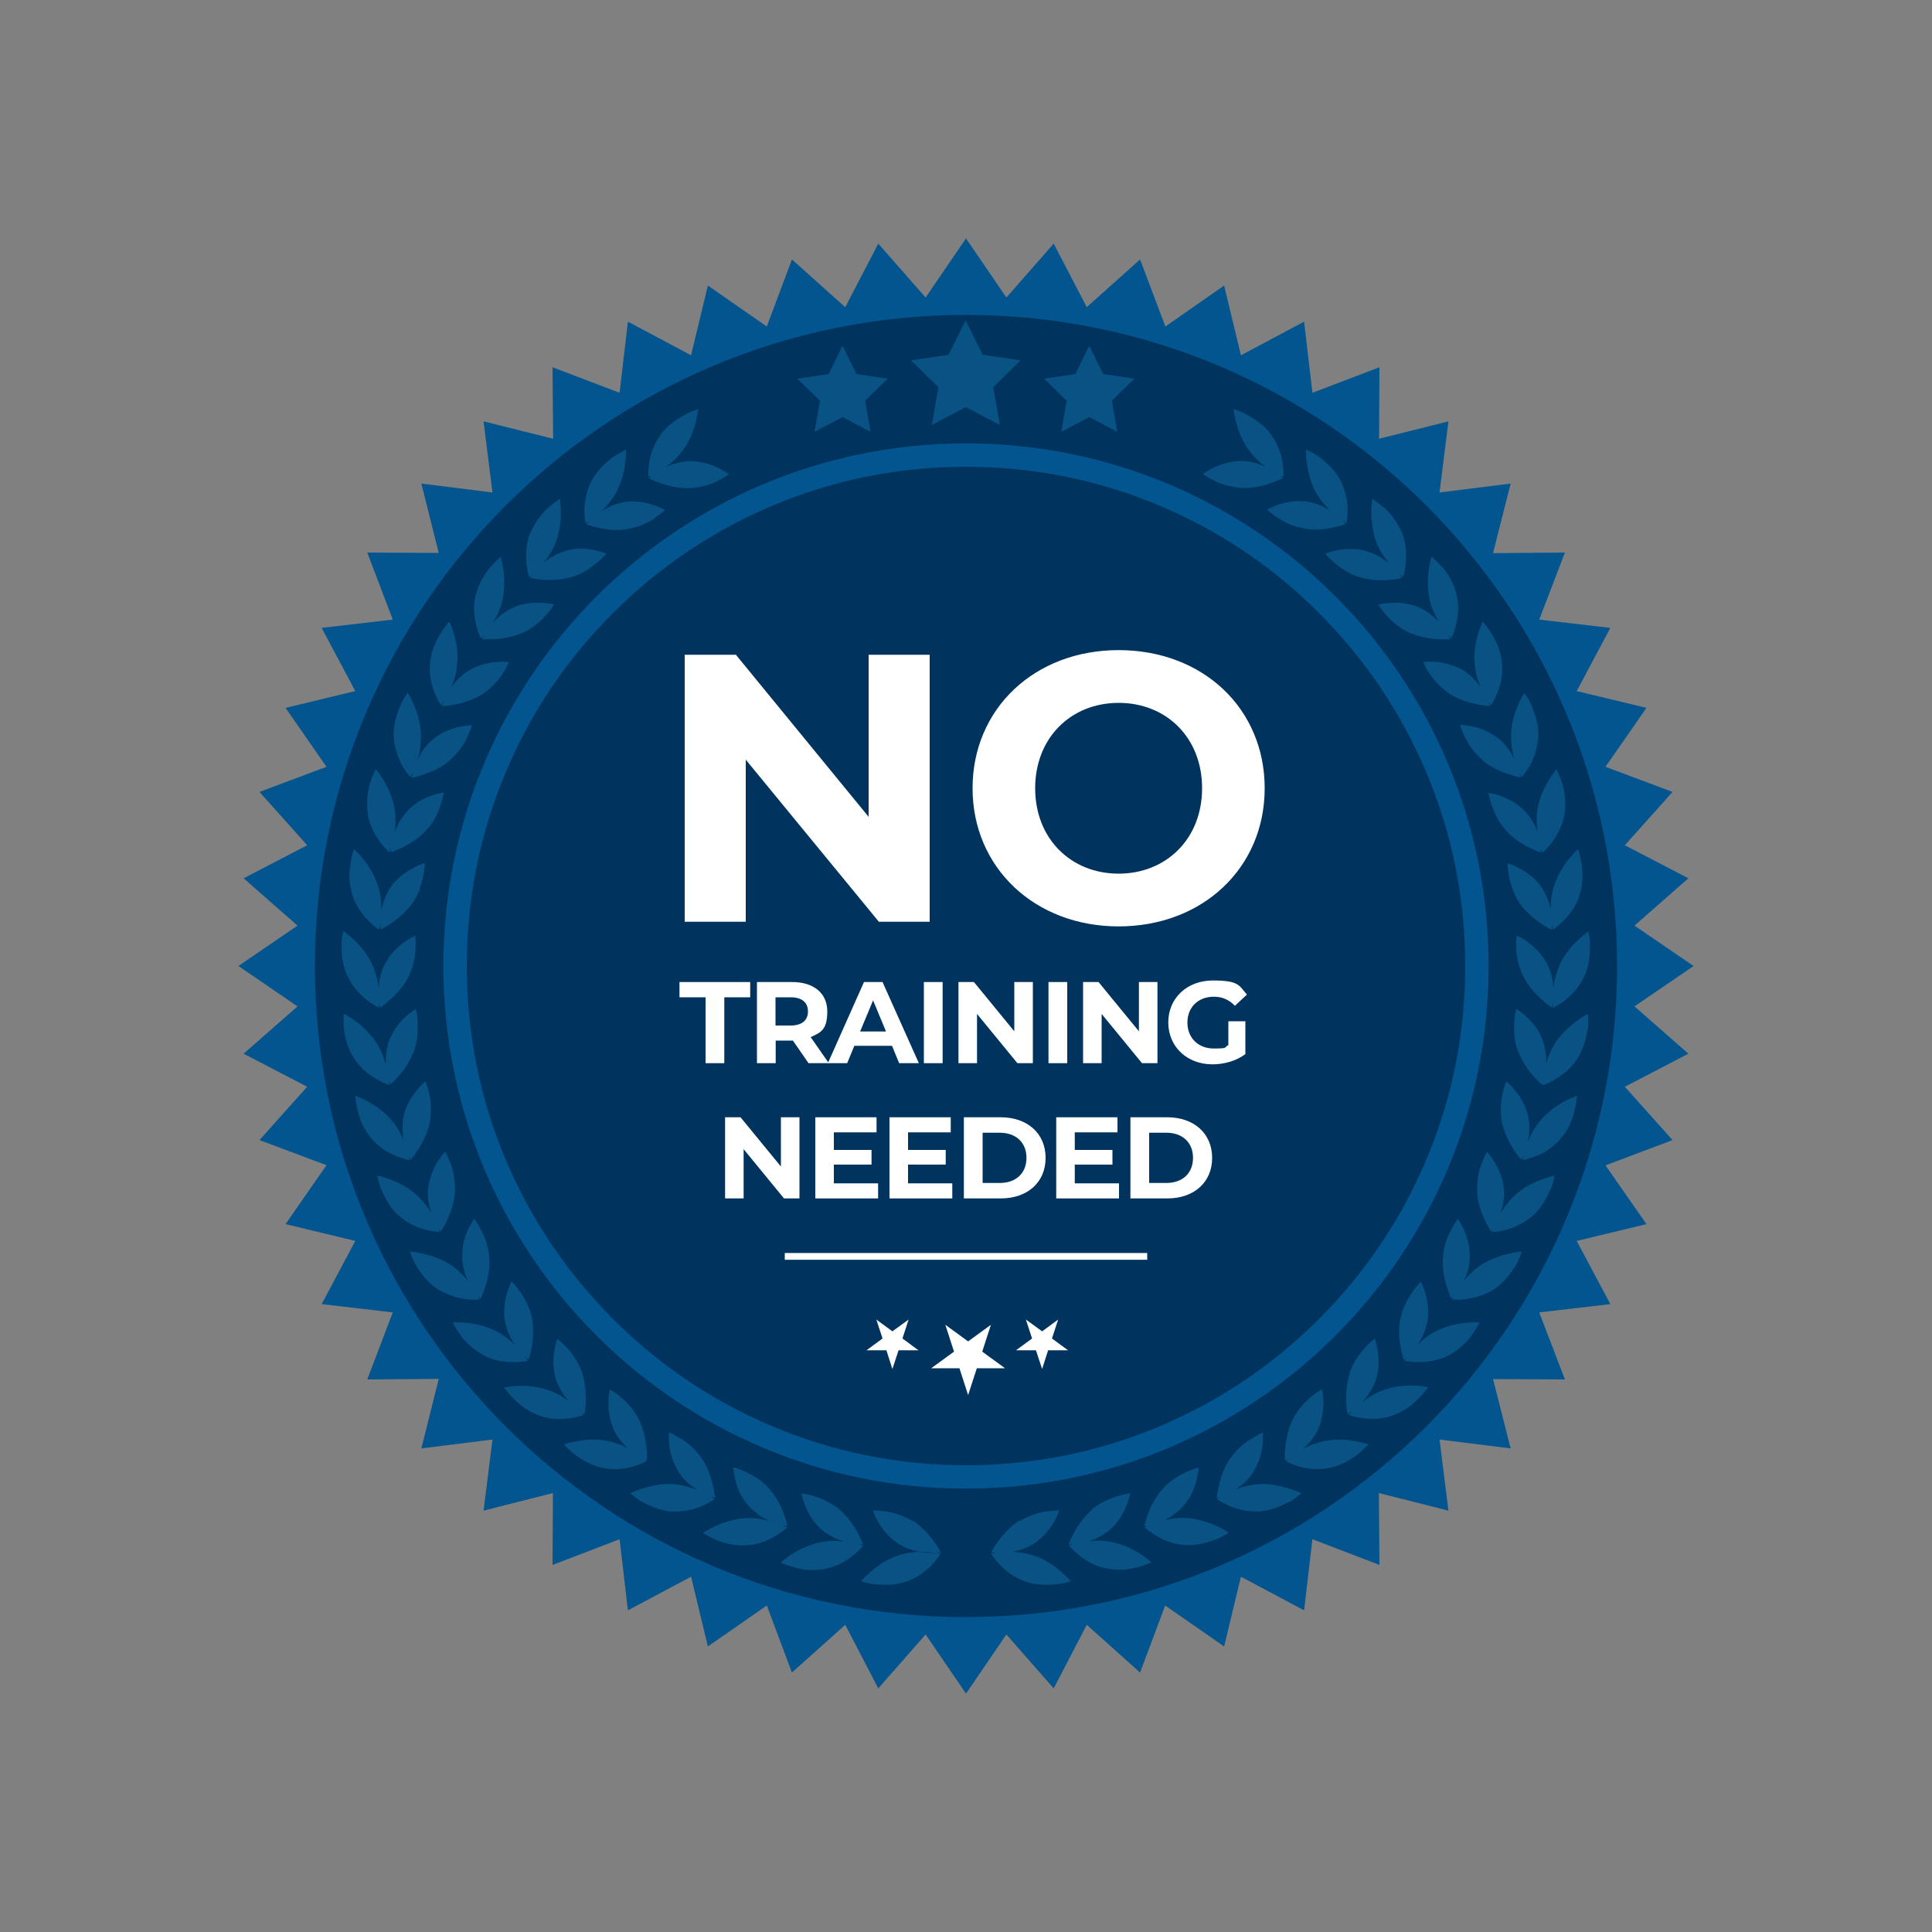 <?xml version="1.0" encoding="UTF-8"?>
<svg id="Layer_1" xmlns="http://www.w3.org/2000/svg" version="1.1" xmlns:xlink="http://www.w3.org/1999/xlink" viewBox="0 0 1000 1000">
  <rect x="0" y="0" width="1000" height="1000" fill="#808080" stroke="none"/>
  <!-- Generator: Adobe Illustrator 29.2.0, SVG Export Plug-In . SVG Version: 2.1.0 Build 108)  -->
  <defs>
    <style>
      .st0 {
        fill: #fff;
      }

      .st1 {
        fill: #00345e;
      }

      .st2 {
        fill: #02558e;
      }

      .st3 {
        isolation: isolate;
      }

      .st4 {
        fill: none;
        stroke: #fff;
        stroke-miterlimit: 10;
        stroke-width: 3.5px;
      }

      .st5 {
        fill: #095284;
      }
    </style>
  </defs>
  <polygon class="st2" points="876.6 500 846 520.9 873.9 545.4 841 562.5 865.7 590.1 831 603.2 852.2 633.6 816.1 642.3 833.5 675 796.7 679.3 810 714 772.8 713.8 781.9 749.7 745.1 745.1 749.7 781.9 713.7 772.8 714 810 679.3 796.7 675 833.5 642.3 816.1 633.6 852.2 603.1 831 590.1 865.7 562.5 841 545.4 873.9 520.9 846 500 876.6 479.1 846 454.6 873.9 437.5 841 409.9 865.7 396.9 831 366.4 852.2 357.7 816.1 325 833.5 320.7 796.7 286 810 286.2 772.8 250.3 781.9 254.9 745.1 218.1 749.7 227.1 713.7 190.1 714 203.3 679.3 166.5 675 183.9 642.3 147.8 633.6 169 603.1 134.3 590.1 159 562.5 126.1 545.4 154 520.9 123.4 500 154 479.1 126.1 454.6 159 437.5 134.3 409.9 169 396.9 147.8 366.4 183.9 357.7 166.5 325 203.3 320.7 190.1 286 227.1 286.2 218.1 250.3 254.9 254.9 250.3 218.1 286.3 227.1 286 190.1 320.7 203.3 325 166.5 357.7 183.9 366.4 147.8 396.9 169 409.9 134.3 437.5 159 454.6 126.1 479.1 154 500 123.4 520.9 154 545.4 126.1 562.5 159 590.1 134.3 603.2 169 633.6 147.8 642.3 183.9 675 166.5 679.3 203.3 714 190.1 713.8 227.1 749.7 218.1 745.1 254.9 781.9 250.3 772.8 286.3 810 286 796.7 320.7 833.5 325 816.1 357.7 852.2 366.4 831 396.9 865.7 409.9 841 437.5 873.9 454.6 846 479.1 876.6 500"/>
  <g>
    <g>
      <circle class="st1" cx="500" cy="500" r="325"/>
      <path class="st2" d="M500,241.6c34.9,0,68.7,6.8,100.6,20.3,30.8,13,58.4,31.6,82.1,55.4,23.7,23.7,42.4,51.4,55.4,82.1,13.5,31.9,20.3,65.7,20.3,100.6s-6.8,68.7-20.3,100.6c-13,30.8-31.7,58.4-55.4,82.1-23.7,23.7-51.4,42.4-82.1,55.4-31.8,13.5-65.7,20.3-100.6,20.3s-68.7-6.8-100.6-20.3c-30.8-13-58.4-31.7-82.1-55.4s-42.4-51.4-55.4-82.1c-13.5-31.8-20.3-65.7-20.3-100.6s6.8-68.7,20.3-100.6c13-30.8,31.6-58.4,55.4-82.1,23.7-23.7,51.4-42.4,82.1-55.4,31.9-13.5,65.7-20.3,100.6-20.3M500,229.5c-149.4,0-270.5,121.1-270.5,270.5s121.1,270.5,270.5,270.5,270.5-121.1,270.5-270.5-121.1-270.5-270.5-270.5h0Z"/>
      <path class="st1" d="M500,229c36.6,0,72.1,7.2,105.5,21.3,32.3,13.7,61.2,33.2,86.2,58.1,24.9,24.9,44.5,53.9,58.1,86.2,14.1,33.4,21.3,68.9,21.3,105.5s-7.2,72.1-21.3,105.5c-13.7,32.3-33.2,61.2-58.1,86.2-24.9,24.9-53.9,44.5-86.2,58.1-33.4,14.1-68.8,21.3-105.5,21.3s-72.1-7.2-105.5-21.3c-32.3-13.7-61.2-33.2-86.2-58.1-24.9-24.9-44.5-53.9-58.1-86.2-14.1-33.4-21.3-68.8-21.3-105.5s7.2-72.1,21.3-105.5c13.6-32.3,33.2-61.2,58.1-86.2,24.9-24.9,53.9-44.5,86.2-58.1,33.4-14.1,68.9-21.3,105.5-21.3M500,163c-186.1,0-337,150.9-337,337s150.9,337,337,337,337-150.9,337-337-150.9-337-337-337h0Z"/>
    </g>
    <g class="st3">
      <g class="st3">
        <path class="st0" d="M365.1,516.2h-13.4v-7.9h36.6v7.9h-13.4v34.1h-9.7v-34.1h-.1Z"/>
        <path class="st0" d="M418.5,550.3l-8.1-11.7h-8.9v11.7h-9.7v-42h18.2c11.2,0,18.2,5.8,18.2,15.2s-3.2,10.9-8.6,13.3l9.4,13.5h-10.5ZM409.3,516.2h-7.9v14.6h7.9c5.9,0,8.9-2.8,8.9-7.3s-3-7.3-8.9-7.3Z"/>
        <path class="st0" d="M461.7,541.3h-19.5l-3.7,9h-10l18.7-42h9.6l18.8,42h-10.2l-3.7-9h0ZM458.6,533.9l-6.7-16.1-6.7,16.1h13.4Z"/>
        <path class="st0" d="M478.2,508.3h9.7v42h-9.7v-42Z"/>
        <path class="st0" d="M534.6,508.3v42h-8l-20.9-25.5v25.5h-9.6v-42h8l20.9,25.5v-25.5h9.6Z"/>
        <path class="st0" d="M542.7,508.3h9.7v42h-9.7v-42Z"/>
        <path class="st0" d="M599.1,508.3v42h-8l-20.9-25.5v25.5h-9.6v-42h8l20.9,25.5v-25.5h9.6Z"/>
        <path class="st0" d="M635.7,528.6h8.9v17c-4.6,3.5-11,5.3-17,5.3-13.2,0-22.9-9.1-22.9-21.7s9.7-21.7,23.1-21.7,13.5,2.5,17.6,7.3l-6.2,5.8c-3.1-3.2-6.6-4.7-10.9-4.7-8.2,0-13.7,5.5-13.7,13.4s5.6,13.4,13.6,13.4,5.1-.5,7.6-1.8v-12.3h0Z"/>
      </g>
      <g class="st3">
        <path class="st0" d="M413.8,578.3v42h-8l-20.9-25.5v25.5h-9.6v-42h8l20.9,25.5v-25.5h9.6Z"/>
        <path class="st0" d="M454.5,612.5v7.8h-32.5v-42h31.7v7.8h-22.1v9.1h19.5v7.6h-19.5v9.7h22.9Z"/>
        <path class="st0" d="M492.9,612.5v7.8h-32.5v-42h31.7v7.8h-22.1v9.1h19.5v7.6h-19.5v9.7h22.9Z"/>
        <path class="st0" d="M498.9,578.3h19.1c13.7,0,23.2,8.3,23.2,21s-9.4,21-23.2,21h-19.1v-42ZM517.5,612.3c8.3,0,13.8-5,13.8-13s-5.5-13-13.8-13h-8.9v26h8.9Z"/>
        <path class="st0" d="M579.2,612.5v7.8h-32.5v-42h31.7v7.8h-22.1v9.1h19.5v7.6h-19.5v9.7h22.9,0Z"/>
        <path class="st0" d="M585.1,578.3h19.1c13.7,0,23.2,8.3,23.2,21s-9.4,21-23.2,21h-19.1v-42ZM603.7,612.3c8.3,0,13.8-5,13.8-13s-5.5-13-13.8-13h-8.9v26h8.9Z"/>
      </g>
    </g>
    <g class="st3">
      <g class="st3">
        <path class="st0" d="M481.2,338.9v138.2h-26.3l-68.9-83.9v83.9h-31.6v-138.2h26.5l68.7,83.9v-83.9h31.6,0Z"/>
        <path class="st0" d="M503.4,408c0-41.1,32-71.5,75.6-71.5s75.6,30.2,75.6,71.5-32.2,71.5-75.6,71.5-75.6-30.4-75.6-71.5ZM622.2,408c0-26.3-18.6-44.2-43.2-44.2s-43.2,18-43.2,44.2,18.6,44.2,43.2,44.2,43.2-18,43.2-44.2Z"/>
      </g>
    </g>
  </g>
  <path class="st5" d="M472.2,787c4.8,2.9,8.4,7.1,11,10.5,2.5,3.3,3.8,6,3.8,6,0,0-.7,0-2,.2-1.3,0-3,.2-5.1,0-4.2-.4-9.7-1.4-14.7-4.5-4.9-3.2-8.3-7.5-10.4-11-2.1-3.6-3-6.4-3-6.4,0,0,2.8,0,6.7.5,2,.3,4.2.8,6.5,1.6,1.2.4,2.4.9,3.6,1.5,1.2.5,2.4,1.1,3.6,1.8v-.2ZM469.4,818.5c5.8-2.1,10.2-5.6,13.1-8.7,2.9-3.2,4.4-5.7,4.4-5.7,0,0-.7-.2-2-.3-1.2-.2-3-.3-5.1-.5-4.2-.3-9.8,0-15.4,2-5.6,1.8-10.2,5.2-13.5,8s-5.2,5.1-5.2,5.1c0,0,2.9,1.2,7.4,1.6,2.2.2,4.8.4,7.6.2,1.4,0,2.8-.2,4.2-.5,1.5-.3,2.9-.7,4.4-1.2h.1ZM427.7,776.9c-2.2-1.1-4.4-1.9-6.3-2.5-3.8-1.2-6.6-1.4-6.6-1.4,0,0,.5,2.8,2.1,6.7,1.6,3.8,4.3,8.8,8.8,12.4,4.5,3.6,9.8,5.7,13.9,6.5s7.1.8,7.1.8c0,0-1-2.8-3-6.5-2-3.6-5.1-8.1-9.5-11.8-2.2-1.8-4.5-3.2-6.7-4.2h.2ZM427.5,811.9c6-1.1,10.9-4.2,14.2-6.9,3.3-2.7,5.1-5,5.1-5,0,0-2.8-1.1-6.9-1.7-4.2-.6-9.7-1.3-15.5,0s-10.8,3.7-14.5,6.1c-3.6,2.3-5.8,4.4-5.8,4.4,0,0,2.8,1.4,7.2,2.5,2.2.6,4.7,1.2,7.5,1.3s5.8,0,8.8-.6h-.1ZM385.9,761.8c-3.6-1.7-6.3-2.3-6.3-2.3,0,0,0,2.9,1.1,6.9.5,2,1.3,4.3,2.4,6.7,1.2,2.3,2.7,4.6,4.7,6.7,2,2.1,4.2,3.9,6.4,5.3,2.3,1.3,4.5,2.3,6.5,3,4,1.4,6.9,1.8,6.9,1.8,0,0-.6-2.9-2.1-6.9s-4-8.8-7.8-12.9c-3.8-4.3-8.4-6.7-12-8.4h.2ZM386.8,799.8c6.1-.4,11.4-2.8,15-5s5.7-4.2,5.7-4.2c0,0-2.6-1.5-6.6-2.7-2-.6-4.4-1.2-7-1.6-2.6-.5-5.4-.7-8.4-.5s-5.8.8-8.4,1.6c-2.5.7-4.9,1.6-6.8,2.5-3.9,1.8-6.4,3.5-6.4,3.5,0,0,2.6,1.8,6.7,3.6s10,3.2,16,2.9h.2ZM352.2,744.6c-1.7-1-3.1-1.9-4.2-2.4s-1.7-.8-1.7-.8c0,0-.3,2.9.2,7.1.5,4.2,2,9.4,5.3,14.2,3.2,4.9,8,7.9,11.7,9.9,3.7,2.1,6.6,2.7,6.6,2.7,0,0-.2-2.9-1.2-7s-2.7-9.4-6-13.9c-3.2-4.6-7.3-7.9-10.7-9.9h0ZM348.1,782.3c6.2.3,11.6-1.2,15.5-2.9s6.3-3.5,6.3-3.5c0,0-2.5-1.6-6.2-3.5-3.8-1.9-9.1-3.6-15-4.2-5.9-.5-11.5.9-15.6,2.1-4.1,1.2-6.8,2.6-6.8,2.6,0,0,.6.5,1.6,1.4,1.1.8,2.5,2,4.5,3.1,4,2.1,9.4,4.6,15.5,5h.2ZM321.2,723c-3.1-2.5-5.5-3.8-5.5-3.8,0,0-.2.7-.4,2-.2,1.2-.4,3-.4,5,0,4.1.7,9.6,3.3,14.9,2.7,5.1,6.9,8.9,10.3,11.4,3.5,2.4,6.3,3.5,6.3,3.5,0,0,.2-3-.2-7.1-.5-4.1-1.5-9.6-4.1-14.6-2.7-4.9-6.2-8.8-9.3-11.2h0ZM312.1,759.8c6,1.2,11.6.5,15.8-.8,4.1-1.2,6.7-2.7,6.7-2.7,0,0-2.1-2-5.7-4.3-3.5-2.4-8.4-5-14.3-6.1-5.7-1.3-11.4-.8-15.7,0-2.1.4-3.9.8-5.1,1.1s-1.9.6-1.9.6c0,0,2,2.5,5.6,5.2s8.6,5.9,14.7,7h-.1ZM297.5,702.8c-1.3-2.1-2.8-3.9-4.1-5.3-2.7-2.9-5-4.5-5-4.5,0,0-1,2.7-1.6,6.8-.5,4.1-.7,9.7,1.3,15.2,2.1,5.4,5.5,9.9,8.7,12.7,3.1,2.8,5.7,4.3,5.7,4.3,0,0,.6-2.9.7-7.1.1-4.2-.3-9.6-2.1-15-1-2.7-2.2-5-3.6-7h0ZM279.4,732.8c5.7,2.1,11.5,1.9,15.7,1.3,4.2-.6,7-1.7,7-1.7,0,0-1.8-2.3-5.1-5-3.3-2.7-7.6-6.1-13.3-7.9-5.6-1.9-11.2-2.3-15.5-2.2-4.3.2-7.3.8-7.3.8,0,0,1.7,2.6,4.9,5.8,1.6,1.6,3.5,3.4,5.8,5,2.3,1.5,5,2.9,7.9,4h-.1ZM269.1,668.5c-2.2-3.3-4.3-5.2-4.3-5.2,0,0-1.4,2.5-2.5,6.5s-2,9.6-.7,15.2c.6,2.8,1.7,5.5,2.9,7.8,1.2,2.3,2.7,4.3,4.1,5.9,2.7,3.2,5,5.1,5,5.1,0,0,1-2.8,1.7-7s1-9.5-.1-15.1-3.9-9.9-6-13.3h-.1ZM250.6,701.7c5.4,2.8,11.2,3.3,15.5,3.3s7.1-.7,7.1-.7c0,0-1.5-2.6-4.3-5.7-1.4-1.6-3.2-3.3-5.2-5s-4.3-3.3-7-4.7c-5.4-2.6-10.8-3.8-15.1-4.2s-7.3-.2-7.3-.2c0,0,1.3,2.8,4,6.5,2.6,3.7,7,7.8,12.3,10.6h0ZM248.9,636.6c-1.7-3.6-3.5-5.7-3.5-5.7,0,0-1.7,2.3-3.4,6.2-1.8,3.9-3.1,9.1-2.7,15,.3,5.9,2.8,10.9,5,14.5,1.1,1.8,2.2,3.2,3,4.2s1.4,1.5,1.4,1.5c0,0,1.3-2.6,2.6-6.7,1.3-4,2.4-9.4,1.9-15-.4-5.7-2.3-10.5-4.2-14h-.1ZM226.1,667c5.2,3.4,10.7,4.8,14.9,5.4,4.2.6,7.2.2,7.2.2,0,0-.3-.7-.9-1.8-.6-1.1-1.4-2.7-2.6-4.5-2.3-3.5-6-7.7-10.8-11.2-4.9-3.4-10.4-5.1-14.5-6.1-4.2-1-7.2-1.2-7.2-1.2,0,0,.9,3,3,7,2.3,3.9,5.9,8.7,10.8,12.2h.1ZM233.2,602.2c-.7-1.8-1.4-3.4-1.9-4.4-.5-1.1-.9-1.7-.9-1.7,0,0-2.1,2.1-4.2,5.7-2.1,3.5-4.3,8.6-4.7,14.4-.4,5.8,1.4,11.2,3.1,15.1.8,2,1.8,3.5,2.5,4.5.7,1.1,1.1,1.6,1.1,1.6,0,0,1.7-2.4,3.4-6.2s3.7-9,3.9-14.6c.1-5.5-.8-10.7-2.3-14.4h0ZM206.6,629.3c4.6,4.1,9.8,6.3,14,7.3s7.1,1.1,7.1,1.1c0,0-.2-.7-.7-1.9-.4-1.2-1.2-2.8-2.1-4.7-1.8-3.8-4.8-8.5-9.2-12.5-4.3-4-9.4-6.5-13.5-8-4-1.6-6.9-2.1-6.9-2.1,0,0,.1.8.4,2.1.3,1.3.9,3.1,1.7,5.2,1.8,4.1,4.4,9.5,9.1,13.5h0ZM223,572.8c0-2.5-.4-4.8-.8-6.7-.8-3.9-2-6.4-2-6.4,0,0-2.3,1.8-4.8,5s-5.6,8-6.6,13.7-.3,11.3,1,15.3,2.7,6.6,2.7,6.6c0,0,2-2.2,4.2-5.7,1.1-1.8,2.3-3.9,3.3-6.2,1.1-2.4,2-5,2.5-7.7.5-2.8.6-5.4.4-7.9h.1ZM192.2,589.3c2,2.3,4.2,4.2,6.4,5.7,2.3,1.5,4.5,2.6,6.5,3.4,4,1.6,6.9,2.1,6.9,2.1,0,0-.4-2.9-1.8-6.9-1.4-4-3.5-9.1-7.4-13.6-3.8-4.5-8.4-7.7-12.2-9.8s-6.7-3-6.7-3c0,0,.1,3.1,1.2,7.5.5,2.2,1.3,4.7,2.4,7.2,1.2,2.5,2.8,5.1,4.8,7.4h0ZM216.2,528.8c-.2-4-1-6.6-1-6.6,0,0-2.5,1.5-5.5,4.3-1.5,1.4-3.2,3.2-4.7,5.3s-2.7,4.6-3.7,7.3c-.9,2.8-1.4,5.6-1.6,8.2-.1,2.6.2,5.1.5,7.2.7,4.2,1.7,6.9,1.7,6.9,0,0,2.3-1.9,5-5.1,2.8-3.2,5.7-7.7,7.6-13,1.9-5.3,1.8-10.5,1.6-14.5h0ZM183.3,547.8c3.2,5.2,8,8.6,11.6,10.8,3.7,2.1,6.5,3,6.5,3,0,0,0-3-.8-7.1-.4-2.1-1.1-4.4-2-6.9-.8-2.5-2-5.1-3.6-7.6s-3.5-4.7-5.4-6.6c-1.8-1.9-3.7-3.5-5.5-4.8-3.4-2.6-6.2-3.9-6.2-3.9,0,0-.3,3.1.1,7.6.4,4.5,2,10.3,5.2,15.5h0ZM215.1,491c.1-4-.1-6.7-.1-6.7,0,0-2.7,1.1-6.1,3.6-3.3,2.5-7.3,6.2-9.9,11.5-2.7,5.2-3,10.8-3.1,15.1,0,2.1.2,3.9.4,5.1.2,1.2.4,2,.4,2,0,0,2.5-1.6,5.5-4.4,3.2-2.8,6.9-6.9,9.4-11.9,2.3-5,3.4-10.2,3.5-14.2h0ZM180,505.5c2.7,5.5,6.6,9.6,10,12.2,3.4,2.6,6.1,3.8,6.1,3.8,0,0,0-.7.1-2v-5.2c-.1-4.2-1.2-9.7-3.6-15.1-2.4-5.4-6.2-9.7-9.3-12.7s-5.6-4.6-5.6-4.6c0,0-.9,3-.9,7.5s.4,10.4,3.1,16h0ZM217.2,459.9c.8-2.3,1.5-4.5,1.9-6.5.8-3.9.7-6.7.7-6.7,0,0-2.8.8-6.4,2.8-3.6,2-8.3,5.2-11.4,10-3.1,4.9-4.7,10.3-5,14.5-.4,4.2,0,7.1,0,7.1,0,0,2.7-1.2,6.1-3.6,3.4-2.4,7.5-5.9,10.8-10.6,1.6-2.3,2.7-4.8,3.5-7.1h-.2ZM182.4,463.2c1.7,5.8,5.3,10.4,8.3,13.4s5.5,4.6,5.5,4.6c0,0,.8-2.9,1-7.1s.4-9.8-1.5-15.4c-1.9-5.7-4.7-10.4-7.5-13.8-2.7-3.4-5-5.4-5-5.4,0,0-1.1,2.9-1.8,7.4-.3,2.2-.7,4.8-.5,7.6.1,2.8.6,5.8,1.5,8.7h0ZM228,416.7c1.3-3.7,1.7-6.5,1.7-6.5,0,0-2.9.4-6.8,1.8-4,1.4-8.8,4-12.6,8.4-1.9,2.2-3.5,4.6-4.6,6.9-1.1,2.4-1.8,4.7-2.3,6.8-1,4.1-1.1,7-1.1,7,0,0,11.4-3.4,18.7-11.8,3.9-4.2,5.9-9,7.1-12.7h0ZM190.3,421.5c1.1,6.1,4,11,6.5,14.4s4.8,5.3,4.8,5.3c0,0,1.2-2.7,2.1-6.9.4-2.1.8-4.5.9-7.1.1-2.6.2-5.4-.3-8.4-1-5.9-3.5-11-5.6-14.7-2.2-3.7-4.2-6-4.2-6,0,0-1.5,2.7-2.9,7-1.3,4.3-2.1,10.2-1.2,16.2h0v.2ZM241.8,381.6c.8-1.8,1.5-3.3,1.9-4.4s.6-1.8.6-1.8c0,0-2.9,0-7,.9-4,.9-9.1,2.9-13.6,6.7-4.5,3.8-7,8.8-8.7,12.7-.8,1.9-1.3,3.7-1.6,4.9-.3,1.2-.4,2-.4,2,0,0,2.9-.5,6.8-1.9,4-1.4,9.1-3.6,13.2-7.3,4.1-3.7,7.1-8.1,8.8-11.7h0ZM203.8,381.2c.3,6.2,2.4,11.4,4.4,15.1,2.1,3.7,4.2,5.9,4.2,5.9,0,0,.4-.6.9-1.8.5-1.1,1.2-2.8,2-4.8,1.5-3.9,2.7-9.4,2.6-15.3-.1-5.9-1.9-11.3-3.6-15.3-1.6-3.9-3.3-6.4-3.3-6.4,0,0-.5.6-1.2,1.8-.7,1.1-1.7,2.8-2.6,4.8-1.7,4.1-3.7,9.8-3.4,15.9h0ZM260.2,348.6c1.1-1.6,1.9-3.1,2.4-4.2s.8-1.7.8-1.7c0,0-2.9-.4-7,0s-9.5,1.6-14.5,4.8c-4.8,3.2-8.2,7.7-10.3,11.4-2,3.7-2.8,6.6-2.8,6.6,0,0,3,0,7.1-.9,4-.9,9.4-2.4,14.1-5.5,4.6-3.1,8-7.1,10.2-10.4h0ZM222.6,343.1c-.6,6.1.7,11.6,2.4,15.6,1.6,4,3.3,6.4,3.3,6.4,0,0,1.8-2.3,3.7-6.1,2-3.8,4.1-8.9,4.6-14.8.7-5.8-.3-11.4-1.5-15.6s-2.5-6.9-2.5-6.9c0,0-.6.5-1.4,1.6-.8,1-1.9,2.6-3.1,4.5-2.4,3.8-5,9.2-5.5,15.3h0ZM282.8,318.3c2.6-2.9,4-5.4,4-5.4,0,0-2.8-.8-6.9-.9s-9.8.2-15,2.8c-5.2,2.6-9.3,6.4-11.7,9.9-2.5,3.4-3.7,6.1-3.7,6.1,0,0,3,.3,7.1,0,4.2-.3,9.5-1.3,14.7-3.6,5.1-2.4,8.8-6,11.5-8.9h0ZM246.2,307.9c-1.5,5.9-.7,11.7.3,15.8,1,4.1,2.4,6.8,2.4,6.8,0,0,2.1-2,4.5-5.5,2.3-3.6,5.3-8.2,6.6-14,1.3-5.9,1.2-11.4.6-15.7-.6-4.3-1.5-7.1-1.5-7.1,0,0-2.4,2-5.3,5.4-3,3.4-6.1,8.5-7.5,14.5h0v-.2ZM309.2,291.2c3-2.5,4.7-4.7,4.7-4.7,0,0-2.7-1.1-6.8-1.9-2-.4-4.5-.6-7.1-.6s-5.3.5-8.1,1.4c-2.8.9-5.3,2.2-7.5,3.6-2.1,1.5-4,3.1-5.5,4.6-3,3-4.6,5.5-4.6,5.5,0,0,2.9.7,7.1,1s9.6,0,15-1.6c5.5-1.6,9.6-4.8,12.6-7.3h.2ZM274.3,276.1c-2.2,5.7-2.2,11.5-1.8,15.7.5,4.2,1.4,7,1.4,7,0,0,2.4-1.7,5.3-4.8,1.4-1.6,3-3.5,4.4-5.7,1.5-2.1,2.9-4.6,4-7.4s1.7-5.6,2.1-8.2.6-5.1.6-7.2c0-4.3-.5-7.3-.5-7.3,0,0-2.7,1.6-6,4.6-3.4,3-7.1,7.7-9.4,13.3h-.1ZM338.9,268c3.3-2.1,5.3-4,5.3-4,0,0-10.1-6.1-21.6-4-5.8.9-10.5,4-13.9,6.5s-5.2,4.9-5.2,4.9c0,0,2.7,1,6.9,1.9,4.2.9,9.6,1.5,15.1.4,5.5-1,10.2-3.3,13.5-5.6h0ZM306.4,248.4c-2.9,5.5-3.8,11.1-3.9,15.3-.1,4.2.6,7.2.6,7.2,0,0,2.5-1.5,5.8-4.1s7.1-6.8,10-11.8c5.6-10.4,5.1-22.2,5.1-22.2,0,0-2.9,1.2-6.6,3.7-3.6,2.7-8.1,6.6-11,12h0ZM371.5,248.9c3.5-1.8,5.8-3.4,5.8-3.4,0,0-2.3-1.9-6.1-3.6-3.7-1.7-9-3.4-14.9-3.2-5.8.3-11,2.5-14.7,4.6-3.6,2.1-5.8,4.2-5.8,4.2,0,0,10.3,5.6,21.5,5.2,5.5-.4,10.6-1.9,14.1-3.7h.1ZM341.9,225.1c-3.6,5-5.3,10.3-5.9,14.6s-.4,7.2-.4,7.2c0,0,2.7-1.1,6.3-3.4,3.6-2.1,8-5.6,11.5-10.4,3.6-4.7,5.5-10,6.6-14.2s1.4-7.1,1.4-7.1c0,0-3.1.7-7,2.9s-9,5.3-12.5,10.4ZM527.8,787c-4.8,2.9-8.4,7.1-11,10.5-2.5,3.3-3.8,6-3.8,6,0,0,.7,0,2,.2s3,.2,5.2,0c4.2-.4,9.7-1.4,14.7-4.5,4.9-3.2,8.3-7.5,10.4-11,2.1-3.6,3-6.4,3-6.4,0,0-2.8,0-6.7.5-2,.3-4.2.8-6.5,1.6-1.2.4-2.4.9-3.6,1.5-1.2.5-2.4,1.1-3.6,1.8h0v-.2ZM535,819.7c1.4.2,2.9.4,4.2.5,2.8.2,5.4,0,7.6-.2,4.5-.4,7.4-1.6,7.4-1.6,0,0-1.9-2.3-5.2-5.1s-7.9-6.2-13.5-8c-5.6-1.9-11.2-2.3-15.4-2-2.1.2-3.9.3-5.1.5-1.2.2-2,.3-2,.3,0,0,1.5,2.6,4.4,5.7,2.9,3.1,7.3,6.6,13.1,8.7,1.5.5,2.9.9,4.3,1.2h.2ZM565.6,781.1c-4.3,3.7-7.4,8.1-9.5,11.8-2,3.7-3,6.5-3,6.5,0,0,3,0,7.1-.8,4.2-.7,9.4-2.9,13.9-6.5s7.2-8.6,8.8-12.4c1.6-3.8,2.1-6.7,2.1-6.7,0,0-2.8.2-6.6,1.4-1.9.6-4,1.4-6.3,2.5-2.2,1-4.5,2.4-6.7,4.2h.2ZM581.3,812.5c2.8-.2,5.3-.8,7.5-1.3,4.3-1.2,7.2-2.5,7.2-2.5,0,0-2.2-2.1-5.8-4.4-3.7-2.4-8.6-4.8-14.5-6.1-5.8-1.3-11.3-.6-15.5,0-4.2.7-6.9,1.7-6.9,1.7,0,0,1.8,2.3,5.1,5s8.2,5.8,14.2,6.9c3,.6,6,.8,8.8.6h0ZM602.2,770.2c-3.8,4.1-6.3,8.9-7.8,12.9-1.5,3.9-2.1,6.9-2.1,6.9,0,0,2.9-.4,6.9-1.8,2-.7,4.2-1.7,6.5-3,2.2-1.4,4.5-3.2,6.4-5.3,2-2.1,3.5-4.5,4.7-6.7,1.1-2.4,1.9-4.7,2.4-6.7,1.1-4,1.2-6.9,1.2-6.9,0,0-2.7.6-6.3,2.3s-8.2,4.1-12,8.4h0ZM629.3,796.9c4.1-1.8,6.7-3.6,6.7-3.6,0,0-2.5-1.8-6.4-3.5-2-.9-4.3-1.8-6.8-2.5-2.6-.8-5.4-1.4-8.4-1.6-3-.2-5.8,0-8.4.5-2.6.4-5,1-7,1.6-4,1.3-6.6,2.7-6.6,2.7,0,0,2.1,2,5.7,4.2,3.6,2.2,8.9,4.6,15,5,6.1.3,11.9-1.1,16-2.9h.2ZM637,754.5c-3.3,4.5-5,9.8-6,13.9-1,4.1-1.2,7-1.2,7,0,0,2.9-.6,6.6-2.7,3.7-2.1,8.5-5,11.7-9.9,3.3-4.9,4.8-10,5.3-14.2s.2-7.1.2-7.1c0,0-.7.2-1.7.8-1.1.5-2.5,1.4-4.2,2.4-3.4,2-7.5,5.3-10.7,9.9h0ZM667.4,777.4c2-1.1,3.5-2.3,4.5-3.1s1.6-1.4,1.6-1.4c0,0-2.7-1.4-6.8-2.6-4.1-1.2-9.7-2.6-15.6-2.1-5.8.6-11.2,2.2-15,4.2-3.8,1.9-6.2,3.5-6.2,3.5,0,0,2.4,1.8,6.3,3.5,3.9,1.7,9.3,3.2,15.5,2.9,6.1-.4,11.6-2.8,15.5-5h.2ZM669.4,734.2c-2.6,4.9-3.6,10.5-4.1,14.6s-.2,7.1-.2,7.1c0,0,2.8-1.1,6.3-3.5,3.4-2.5,7.6-6.3,10.3-11.4,2.6-5.3,3.3-10.7,3.3-14.9s-.2-3.8-.4-5-.4-2-.4-2c0,0-2.4,1.4-5.5,3.8-3.1,2.5-6.6,6.4-9.3,11.2h0ZM702.6,752.8c3.6-2.7,5.6-5.2,5.6-5.2,0,0-.7-.3-1.9-.6s-3-.8-5.1-1.1c-4.3-.8-10-1.2-15.7,0-5.8,1.1-10.8,3.7-14.3,6.1-3.6,2.2-5.7,4.3-5.7,4.3,0,0,2.6,1.5,6.7,2.7,4.2,1.3,9.7,2,15.8.8,6.1-1.1,11.1-4.3,14.7-7h0ZM698.9,709.8c-1.8,5.4-2.2,10.8-2.1,15,0,4.2.7,7.1.7,7.1,0,0,2.6-1.5,5.7-4.3,3.2-2.8,6.6-7.3,8.7-12.7,2-5.5,1.8-11.1,1.3-15.2-.6-4.1-1.6-6.8-1.6-6.8,0,0-2.3,1.6-5,4.5-1.3,1.5-2.8,3.3-4.1,5.3-1.4,2-2.7,4.4-3.6,7h0ZM728.5,728.8c2.3-1.6,4.2-3.4,5.8-5,3.2-3.2,4.9-5.8,4.9-5.8,0,0-3-.7-7.3-.8-4.4-.2-9.9.2-15.5,2.2-5.7,1.8-10,5.3-13.3,7.9-3.2,2.7-5.1,5-5.1,5,0,0,2.7,1.1,7,1.7,4.2.6,10,.8,15.7-1.3,2.9-1,5.5-2.4,7.9-4h-.1ZM724.9,681.8c-1.1,5.6-.9,10.9,0,15.1.7,4.2,1.7,7,1.7,7,0,0,2.3-1.8,5-5.1,1.3-1.6,2.8-3.6,4.1-5.9,1.2-2.3,2.2-5,2.9-7.8,1.3-5.6.4-11.2-.7-15.2-1.1-4-2.5-6.5-2.5-6.5,0,0-2,1.9-4.3,5.2-2.1,3.3-5,7.7-6,13.3h-.1ZM761.8,691c2.7-3.6,4-6.5,4-6.5,0,0-3-.3-7.3.2-4.3.4-9.8,1.6-15.1,4.2-2.7,1.3-5,3-7,4.7s-3.8,3.4-5.2,5c-2.8,3.1-4.3,5.7-4.3,5.7,0,0,2.8.7,7.1.7s10-.5,15.5-3.3c5.4-2.8,9.8-7,12.3-10.6h0ZM746.9,650.6c-.5,5.5.6,10.9,1.8,15,1.3,4.1,2.6,6.7,2.6,6.7,0,0,.5-.5,1.4-1.5.8-1,1.8-2.4,3-4.2,2.2-3.6,4.7-8.6,5-14.5.4-5.8-1-11.1-2.7-15-1.7-3.8-3.4-6.2-3.4-6.2,0,0-1.7,2.2-3.5,5.7-1.9,3.5-3.9,8.3-4.2,14h0ZM784.7,654.8c2.1-4,3-7,3-7,0,0-3,.2-7.2,1.2-4.1,1-9.6,2.8-14.5,6.1-4.8,3.4-8.4,7.7-10.8,11.2-1.2,1.8-2,3.3-2.6,4.5-.6,1.1-.9,1.8-.9,1.8,0,0,3,.4,7.2-.2,4.2-.5,9.7-2,14.9-5.4,5-3.5,8.5-8.3,10.8-12.2h0ZM764.5,616.6c.2,5.6,2.2,10.8,3.9,14.6s3.4,6.2,3.4,6.2c0,0,.5-.6,1.1-1.6.7-1.1,1.7-2.6,2.5-4.5,1.6-3.9,3.4-9.2,3.1-15.1-.4-5.9-2.6-10.9-4.7-14.4-2.2-3.6-4.2-5.7-4.2-5.7,0,0-.3.6-.8,1.7-.5,1.1-1.2,2.6-1.9,4.4-1.5,3.7-2.5,8.8-2.3,14.4h0ZM802.5,615.8c.9-2.1,1.5-3.9,1.7-5.2.3-1.3.4-2.1.4-2.1,0,0-2.9.6-6.9,2.1-4.1,1.5-9.2,4-13.5,8s-7.4,8.7-9.2,12.5c-.9,1.9-1.6,3.5-2.1,4.7s-.7,1.9-.7,1.9c0,0,3,0,7.1-1.1,4.2-1.1,9.3-3.3,14-7.3s7.3-9.4,9.1-13.5h.1ZM777.4,580.7c.5,2.8,1.5,5.4,2.5,7.7s2.2,4.4,3.3,6.2c2.2,3.5,4.2,5.7,4.2,5.7,0,0,1.5-2.6,2.7-6.6,1.3-4,2-9.7,1-15.3-1.1-5.7-4.1-10.5-6.6-13.7-2.6-3.2-4.8-5-4.8-5,0,0-1.2,2.5-2,6.4-.4,1.9-.7,4.2-.8,6.7-.2,2.5,0,5.1.4,7.9h0ZM812.6,581.9c1.1-2.5,1.9-5,2.4-7.2,1.1-4.4,1.2-7.5,1.2-7.5,0,0-2.9.9-6.7,3s-8.4,5.3-12.2,9.8c-4,4.5-6,9.6-7.4,13.6s-1.8,6.9-1.8,6.9c0,0,2.9-.5,6.9-2.1s4.2-1.9,6.5-3.4c2.2-1.5,4.4-3.4,6.4-5.7s3.5-4.9,4.8-7.4h-.1ZM785.5,543.3c1.9,5.3,4.8,9.8,7.6,13,2.7,3.2,5,5.1,5,5.1,0,0,1.1-2.8,1.7-6.9.3-2.1.6-4.5.5-7.2-.2-2.6-.6-5.4-1.6-8.2s-2.2-5.2-3.7-7.3-3.2-3.9-4.7-5.3c-3-2.9-5.5-4.3-5.5-4.3,0,0-.8,2.7-1,6.6-.2,4-.3,9.2,1.6,14.5h.1ZM821.9,532.4c.4-4.5,0-7.6,0-7.6,0,0-2.7,1.3-6.2,3.9-1.7,1.3-3.6,2.9-5.5,4.8-1.9,1.9-3.8,4.1-5.4,6.6-1.6,2.5-2.7,5.1-3.6,7.6-.9,2.5-1.6,4.8-2,6.9-.8,4.1-.8,7.1-.8,7.1,0,0,2.8-.8,6.5-3,3.6-2.2,8.3-5.6,11.6-10.8,3.2-5.2,4.8-11,5.2-15.5h.2ZM788.4,505.2c2.4,5,6.2,9.1,9.3,11.9,3,2.8,5.5,4.4,5.5,4.4,0,0,.2-.7.4-2,.3-1.2.5-3,.5-5.1,0-4.2-.4-9.8-3.1-15.1-2.7-5.2-6.6-9-9.9-11.5-3.4-2.5-6.1-3.6-6.1-3.6,0,0-.3,2.7-.2,6.7,0,4,1.2,9.1,3.5,14.2h0ZM823,489.6c0-4.5-.8-7.5-.8-7.5,0,0-2.5,1.6-5.6,4.6-3.2,3-6.9,7.3-9.3,12.7s-3.4,10.9-3.6,15.1v5.2c0,1.3,0,2,0,2,0,0,2.7-1.2,6.2-3.8,3.3-2.6,7.3-6.6,10-12.2,2.7-5.5,3-11.5,3.1-16h-.1ZM786.2,467c3.2,4.7,7.4,8.2,10.8,10.6,3.4,2.4,6.1,3.6,6.1,3.6,0,0,.3-2.9,0-7.1s-1.9-9.7-5-14.5c-3.1-4.9-7.9-8.1-11.4-10-3.6-2-6.4-2.8-6.4-2.8,0,0,0,2.8.7,6.7.4,2,1,4.1,1.8,6.5.8,2.3,1.9,4.8,3.5,7.1h0ZM819.1,454.5c0-2.8-.2-5.4-.5-7.6-.7-4.4-1.8-7.4-1.8-7.4,0,0-2.3,2-5,5.4-2.8,3.4-5.6,8.1-7.5,13.8-1.9,5.7-1.7,11.2-1.5,15.4.2,4.2,1,7.1,1,7.1,0,0,2.5-1.6,5.5-4.6s6.6-7.6,8.3-13.4c.9-2.9,1.3-5.9,1.5-8.7h0ZM779.2,429.5c7.2,8.4,18.7,11.8,18.7,11.8,0,0,0-2.9-1.1-7-.5-2-1.2-4.4-2.3-6.8s-2.7-4.8-4.6-6.9c-3.8-4.4-8.7-7-12.6-8.4-3.9-1.5-6.8-1.8-6.8-1.8,0,0,.3,2.8,1.7,6.5,1.3,3.8,3.3,8.5,7.1,12.7h-.1ZM808.5,405.2c-1.4-4.3-2.9-7-2.9-7,0,0-2,2.3-4.2,6-2.1,3.7-4.6,8.8-5.6,14.7-.5,2.9-.5,5.7-.3,8.4,0,2.6.5,5.1.9,7.1.9,4.1,2.1,6.9,2.1,6.9,0,0,2.2-1.9,4.8-5.3,2.5-3.4,5.4-8.4,6.5-14.4.9-6,0-12-1.2-16.2h0v-.2ZM767,393.2c4.2,3.7,9.2,6,13.2,7.3,3.9,1.4,6.8,1.9,6.8,1.9,0,0,0-.7-.4-2-.3-1.2-.7-3-1.6-4.9-1.7-3.9-4.2-8.9-8.7-12.7-4.5-3.8-9.6-5.7-13.6-6.7-4.1-.9-7-.9-7-.9,0,0,.2.7.6,1.8.4,1.1,1.1,2.6,1.9,4.4,1.6,3.6,4.6,7.9,8.8,11.7h0ZM792.8,365.3c-.9-2.1-1.8-3.7-2.6-4.8-.7-1.1-1.2-1.8-1.2-1.8,0,0-1.7,2.5-3.3,6.4-1.7,4-3.5,9.4-3.6,15.3,0,5.9,1.1,11.4,2.6,15.3.8,2,1.5,3.6,2,4.8.5,1.1.9,1.8.9,1.8,0,0,2-2.2,4.2-5.9,2-3.7,4.1-9,4.4-15.1.3-6.2-1.7-11.8-3.4-15.9h0ZM750.1,359c4.7,3.1,10.1,4.6,14.1,5.5,4.1.9,7,.9,7,.9,0,0-.8-2.8-2.8-6.6-2.1-3.7-5.5-8.1-10.3-11.4-5-3.1-10.4-4.3-14.5-4.8-4.1-.4-7,0-7,0,0,0,.3.6.8,1.7s1.3,2.5,2.4,4.2c2.2,3.3,5.6,7.2,10.2,10.4h0ZM771.9,327.8c-1.2-1.9-2.3-3.4-3.1-4.5s-1.4-1.6-1.4-1.6c0,0-1.3,2.7-2.5,6.9-1.2,4.2-2.2,9.8-1.5,15.6.5,6,2.7,11.1,4.6,14.8,1.9,3.8,3.7,6.1,3.7,6.1,0,0,1.7-2.4,3.3-6.4,1.7-4,3-9.5,2.4-15.6-.5-6.2-3.1-11.5-5.5-15.3h0ZM728.8,327.2c5.2,2.3,10.5,3.3,14.7,3.6,4.2.3,7.2,0,7.2,0,0,0-1.2-2.7-3.7-6.1-2.4-3.5-6.6-7.4-11.7-9.9-5.1-2.6-10.9-2.9-15-2.8-4.2.2-6.9.9-6.9.9,0,0,1.4,2.4,4,5.4,2.7,2.9,6.4,6.5,11.5,8.9h0ZM746.3,293.5c-2.9-3.5-5.3-5.4-5.3-5.4,0,0-1,2.9-1.5,7.1-.6,4.3-.7,9.8.6,15.7,1.3,5.8,4.3,10.5,6.6,14,2.4,3.5,4.5,5.5,4.5,5.5,0,0,1.3-2.6,2.4-6.8,1-4.1,1.8-9.9.3-15.8-1.4-6-4.5-11.1-7.5-14.5h0v.2ZM703.5,298.6c5.3,1.7,10.8,2,15,1.6,4.2-.3,7.1-1,7.1-1,0,0-1.6-2.5-4.6-5.5s-3.3-3.1-5.5-4.6c-2.2-1.4-4.7-2.7-7.5-3.6s-5.5-1.3-8.1-1.4c-2.6,0-5,.2-7.1.6-4.1.7-6.8,1.9-6.8,1.9,0,0,1.7,2.2,4.7,4.7,3.1,2.5,7.2,5.7,12.6,7.3h.2ZM716.3,262.8c-3.3-3-6-4.6-6-4.6,0,0-.6,3-.5,7.3,0,2.1.2,4.6.6,7.2.4,2.7,1,5.5,2.1,8.2,1.1,2.8,2.5,5.2,4,7.4,1.4,2.2,3,4.1,4.4,5.7,2.9,3.1,5.3,4.8,5.3,4.8,0,0,1-2.8,1.4-7s.4-10-1.8-15.7c-2.3-5.6-6-10.4-9.3-13.3h-.2ZM674.6,273.5c5.5,1.1,11,.5,15.1-.4,4.1-.8,6.8-1.9,6.8-1.9,0,0-1.8-2.4-5.2-4.9s-8.1-5.6-13.9-6.5c-11.5-2.1-21.6,4-21.6,4,0,0,2,1.9,5.3,4,3.2,2.3,7.9,4.6,13.5,5.6h0ZM682.6,236.4c-3.7-2.6-6.6-3.7-6.6-3.7,0,0-.5,11.9,5.1,22.2,3,5,6.7,9.2,10,11.8s5.8,4.1,5.8,4.1c0,0,.7-2.9.6-7.2,0-4.2-1-9.8-3.9-15.3-2.9-5.4-7.4-9.3-11-12h0ZM642.6,252.6c11.2.5,21.5-5.2,21.5-5.2,0,0-2.1-2.1-5.8-4.2-3.7-2-8.9-4.3-14.7-4.6-5.9-.2-11.1,1.5-14.9,3.2-3.7,1.7-6.1,3.6-6.1,3.6,0,0,2.3,1.6,5.8,3.4,3.5,1.8,8.6,3.3,14.1,3.7h.1ZM645.5,214.7c-4-2.2-7-2.9-7-2.9,0,0,.3,2.9,1.4,7.1,1.1,4.2,3.1,9.6,6.6,14.2,3.5,4.8,7.9,8.2,11.5,10.4,3.6,2.3,6.3,3.4,6.3,3.4,0,0,.2-2.9-.4-7.2-.6-4.3-2.3-9.6-5.9-14.6-3.5-5.1-8.6-8.2-12.5-10.4h0ZM491.2,183.6l-19.7,2.9,14.2,13.9-3.4,19.6,17.6-9.3,17.6,9.3-3.4-19.6,14.2-13.9-19.7-2.9-8.8-17.8-8.8,17.8h.2ZM428.9,193.6l-16.2,2.4,11.7,11.4-2.8,16.1,14.5-7.6,14.5,7.6-2.8-16.1,11.7-11.4-16.2-2.4-7.2-14.7-7.2,14.7h0ZM556.6,193.6l-16.2,2.4,11.7,11.4-2.8,16.1,14.5-7.6,14.5,7.6-2.8-16.1,11.7-11.4-16.2-2.4-7.2-14.7-7.2,14.7h0Z"/>
  <g>
    <line class="st4" x1="406.2" y1="650.3" x2="593.8" y2="650.3"/>
    <g>
      <polygon class="st0" points="501.1 722.1 496.6 708.2 482 708.2 493.8 699.6 489.3 685.7 501.1 694.3 512.9 685.7 508.4 699.6 520.2 708.2 505.6 708.2 501.1 722.1"/>
      <polygon class="st0" points="539.4 708.6 536.2 698.9 525.9 698.9 534.2 692.8 531 683 539.4 689.1 547.7 683 544.5 692.8 552.8 698.9 542.5 698.9 539.4 708.6"/>
      <polygon class="st0" points="461.9 708.6 458.8 698.9 448.5 698.9 456.8 692.8 453.6 683 461.9 689.1 470.3 683 467.1 692.8 475.4 698.9 465.1 698.9 461.9 708.6"/>
    </g>
  </g>
</svg>